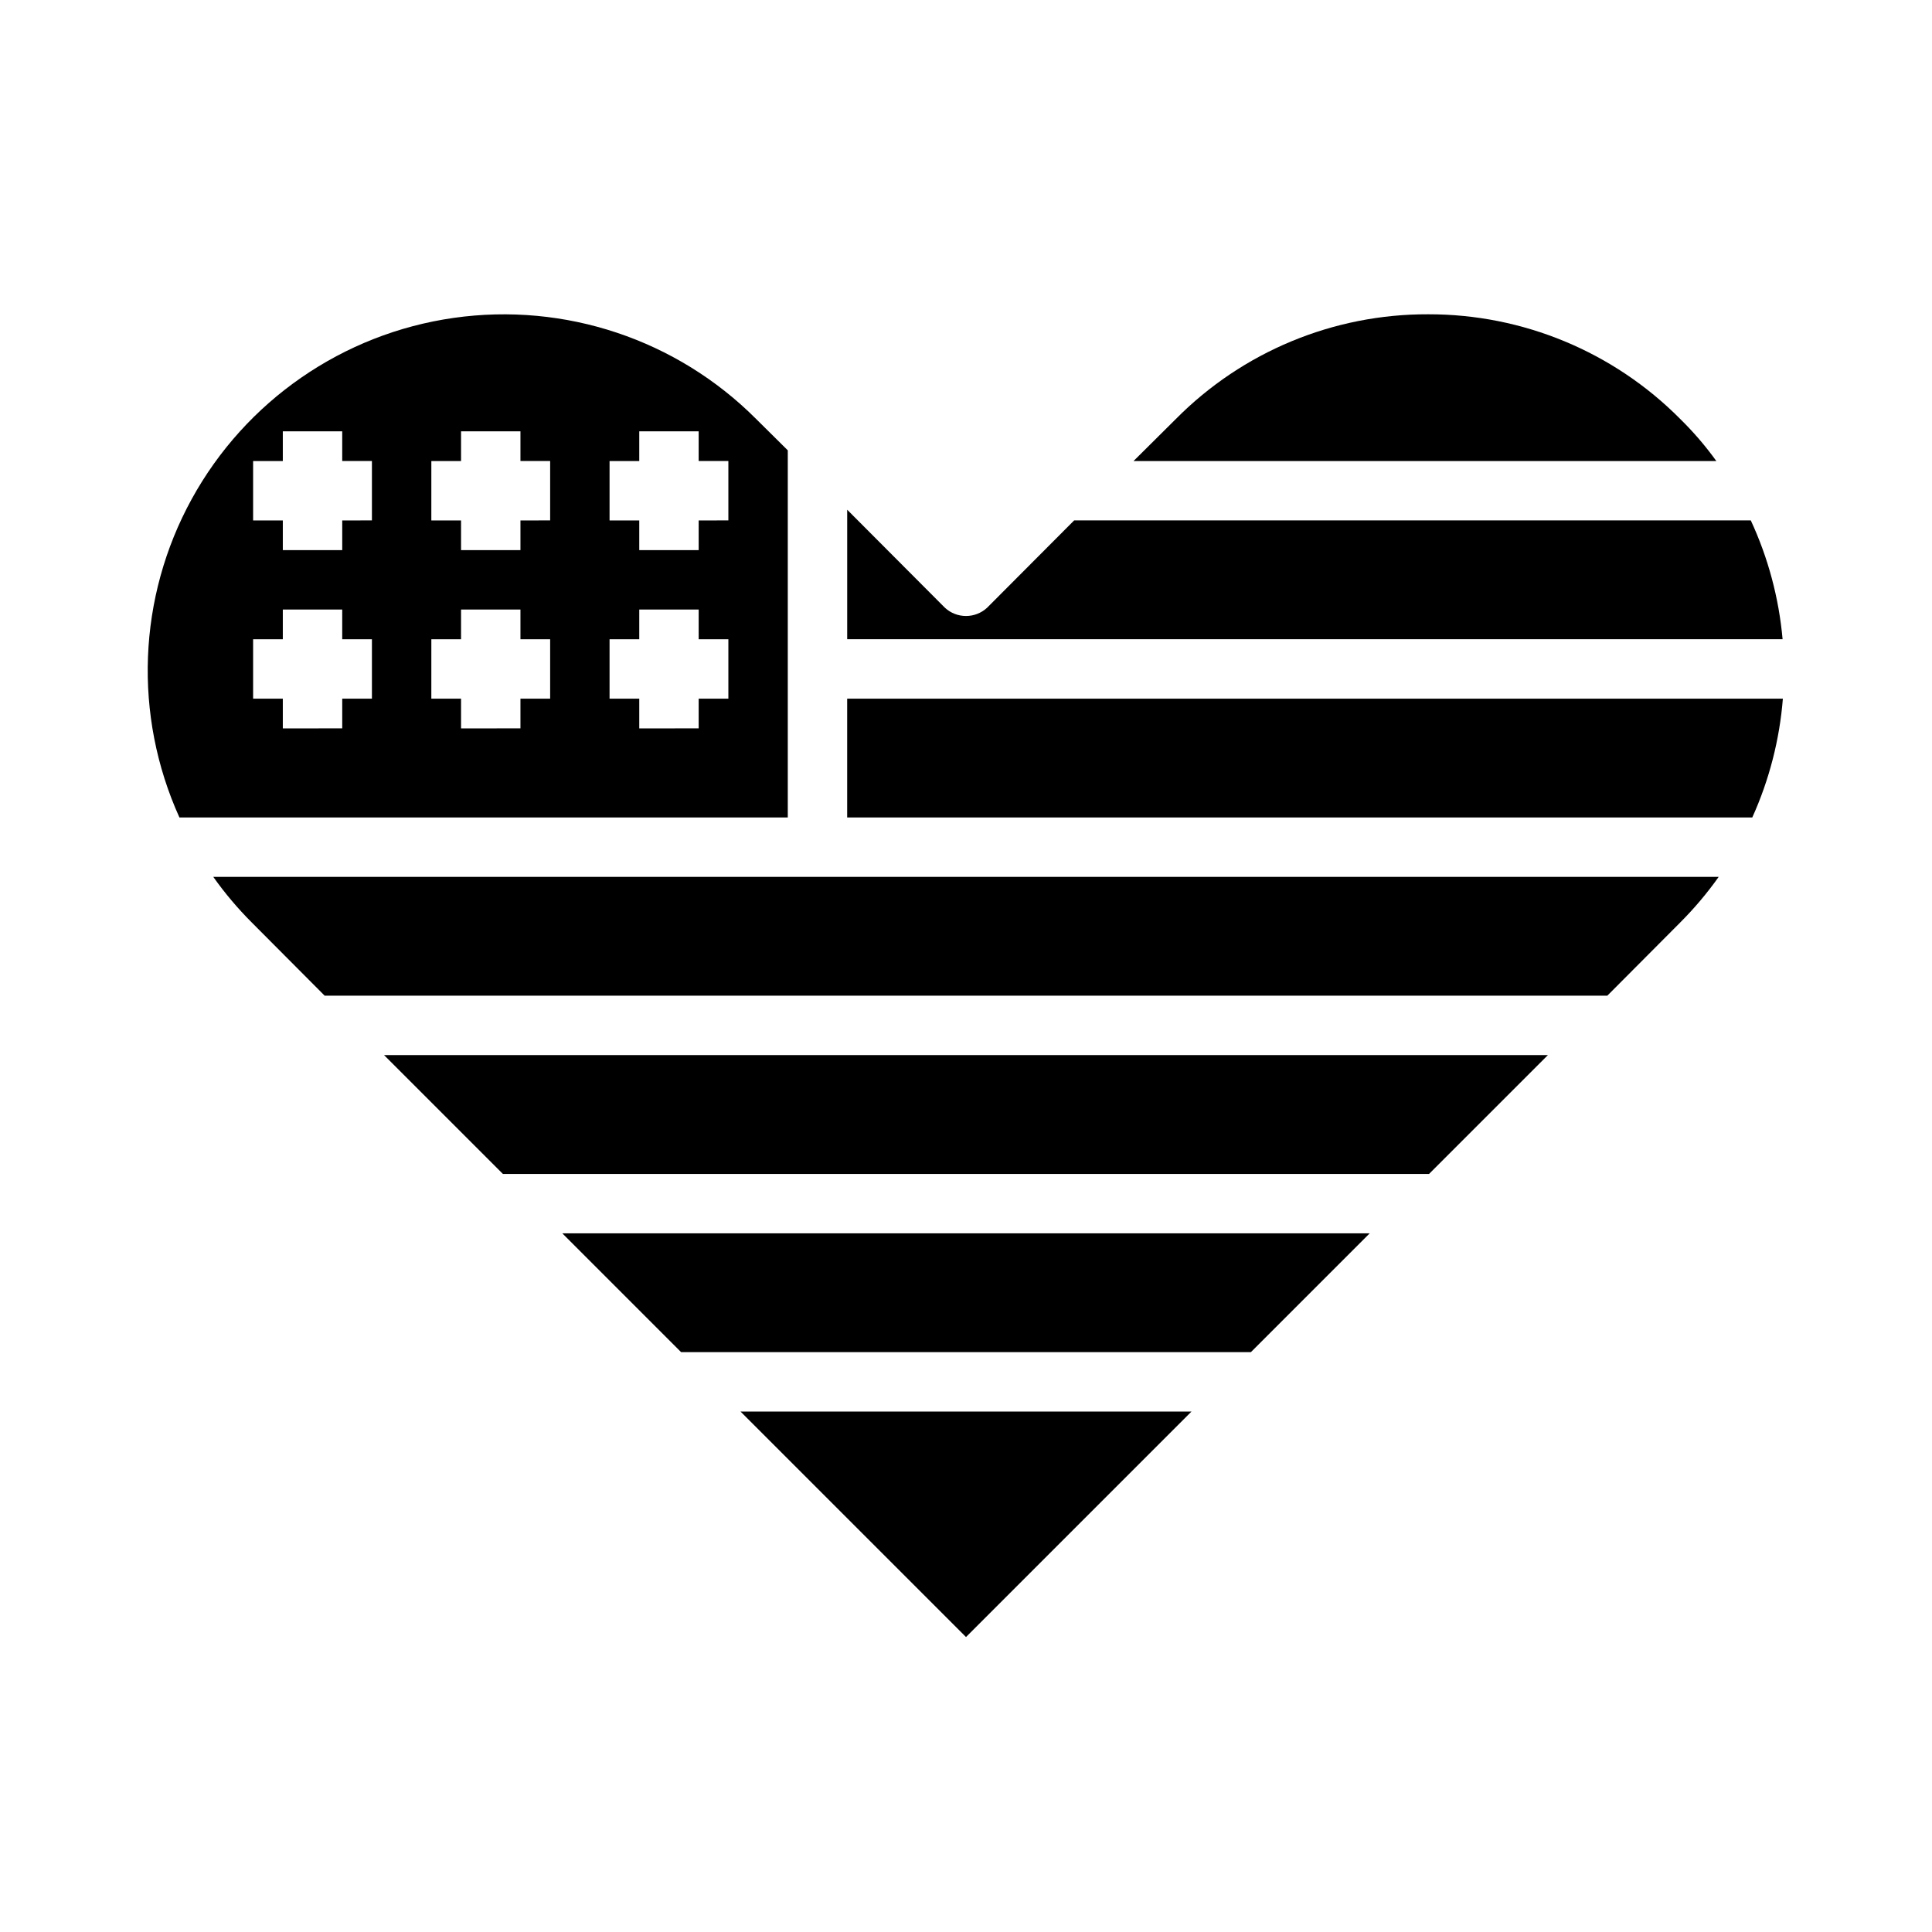 <?xml version="1.0" encoding="UTF-8"?>
<!-- Uploaded to: ICON Repo, www.iconrepo.com, Generator: ICON Repo Mixer Tools -->
<svg fill="#000000" width="800px" height="800px" version="1.1" viewBox="144 144 512 512" xmlns="http://www.w3.org/2000/svg">
 <g>
  <path d="m459.75 518.08h-119.5l59.75 59.75z"/>
  <path d="m522.72 455.1 31.488-31.488h-308.43l31.488 31.488z"/>
  <path d="m506.98 470.85h-213.96l31.484 31.488h150.99z"/>
  <path d="m200.52 376.38c3.062 4.324 6.488 8.379 10.234 12.121l19.289 19.367h339.91l19.285-19.363v-0.004c3.746-3.742 7.172-7.797 10.234-12.121z"/>
  <path d="m522.49 227.29c-25.09-0.086-49.168 9.898-66.836 27.711l-11.254 11.18h154.45c-2.875-3.996-6.09-7.734-9.605-11.18-17.656-17.785-41.695-27.762-66.754-27.711z"/>
  <path d="m405.59 305.06c-3.156 2.914-8.02 2.914-11.176 0l-25.898-25.977v34.32h247.89c-0.973-10.902-3.82-21.559-8.426-31.488h-179.32z"/>
  <path d="m616.48 329.15h-247.97v31.488h239.86c4.496-9.949 7.238-20.602 8.109-31.488z"/>
  <path d="m191.55 360.64h161.22v-97.297l-8.422-8.344c-20.996-21.027-50.668-30.941-80.09-26.758-29.418 4.184-55.152 21.977-69.457 48.023-14.301 26.047-15.508 57.309-3.25 84.375zm113.99-94.461h7.871v-7.875h15.742v7.871h7.871v15.742l-7.871 0.004v7.871h-15.742v-7.871h-7.871zm0 47.23h7.871v-7.871h15.742v7.871h7.871v15.742h-7.871v7.871l-15.742 0.004v-7.875h-7.871zm-47.23-47.23h7.871v-7.875h15.742v7.871h7.871v15.742l-7.871 0.004v7.871h-15.742v-7.871h-7.875zm0 47.23h7.871v-7.871h15.742v7.871h7.871v15.742h-7.871v7.871l-15.742 0.004v-7.875h-7.875zm-47.234-47.23h7.871v-7.875h15.742v7.871h7.871v15.742l-7.867 0.004v7.871h-15.746v-7.871h-7.871zm0 47.23h7.871v-7.871h15.742v7.871h7.871v15.742h-7.867v7.871l-15.746 0.004v-7.875h-7.871z"/>
 </g>
</svg>